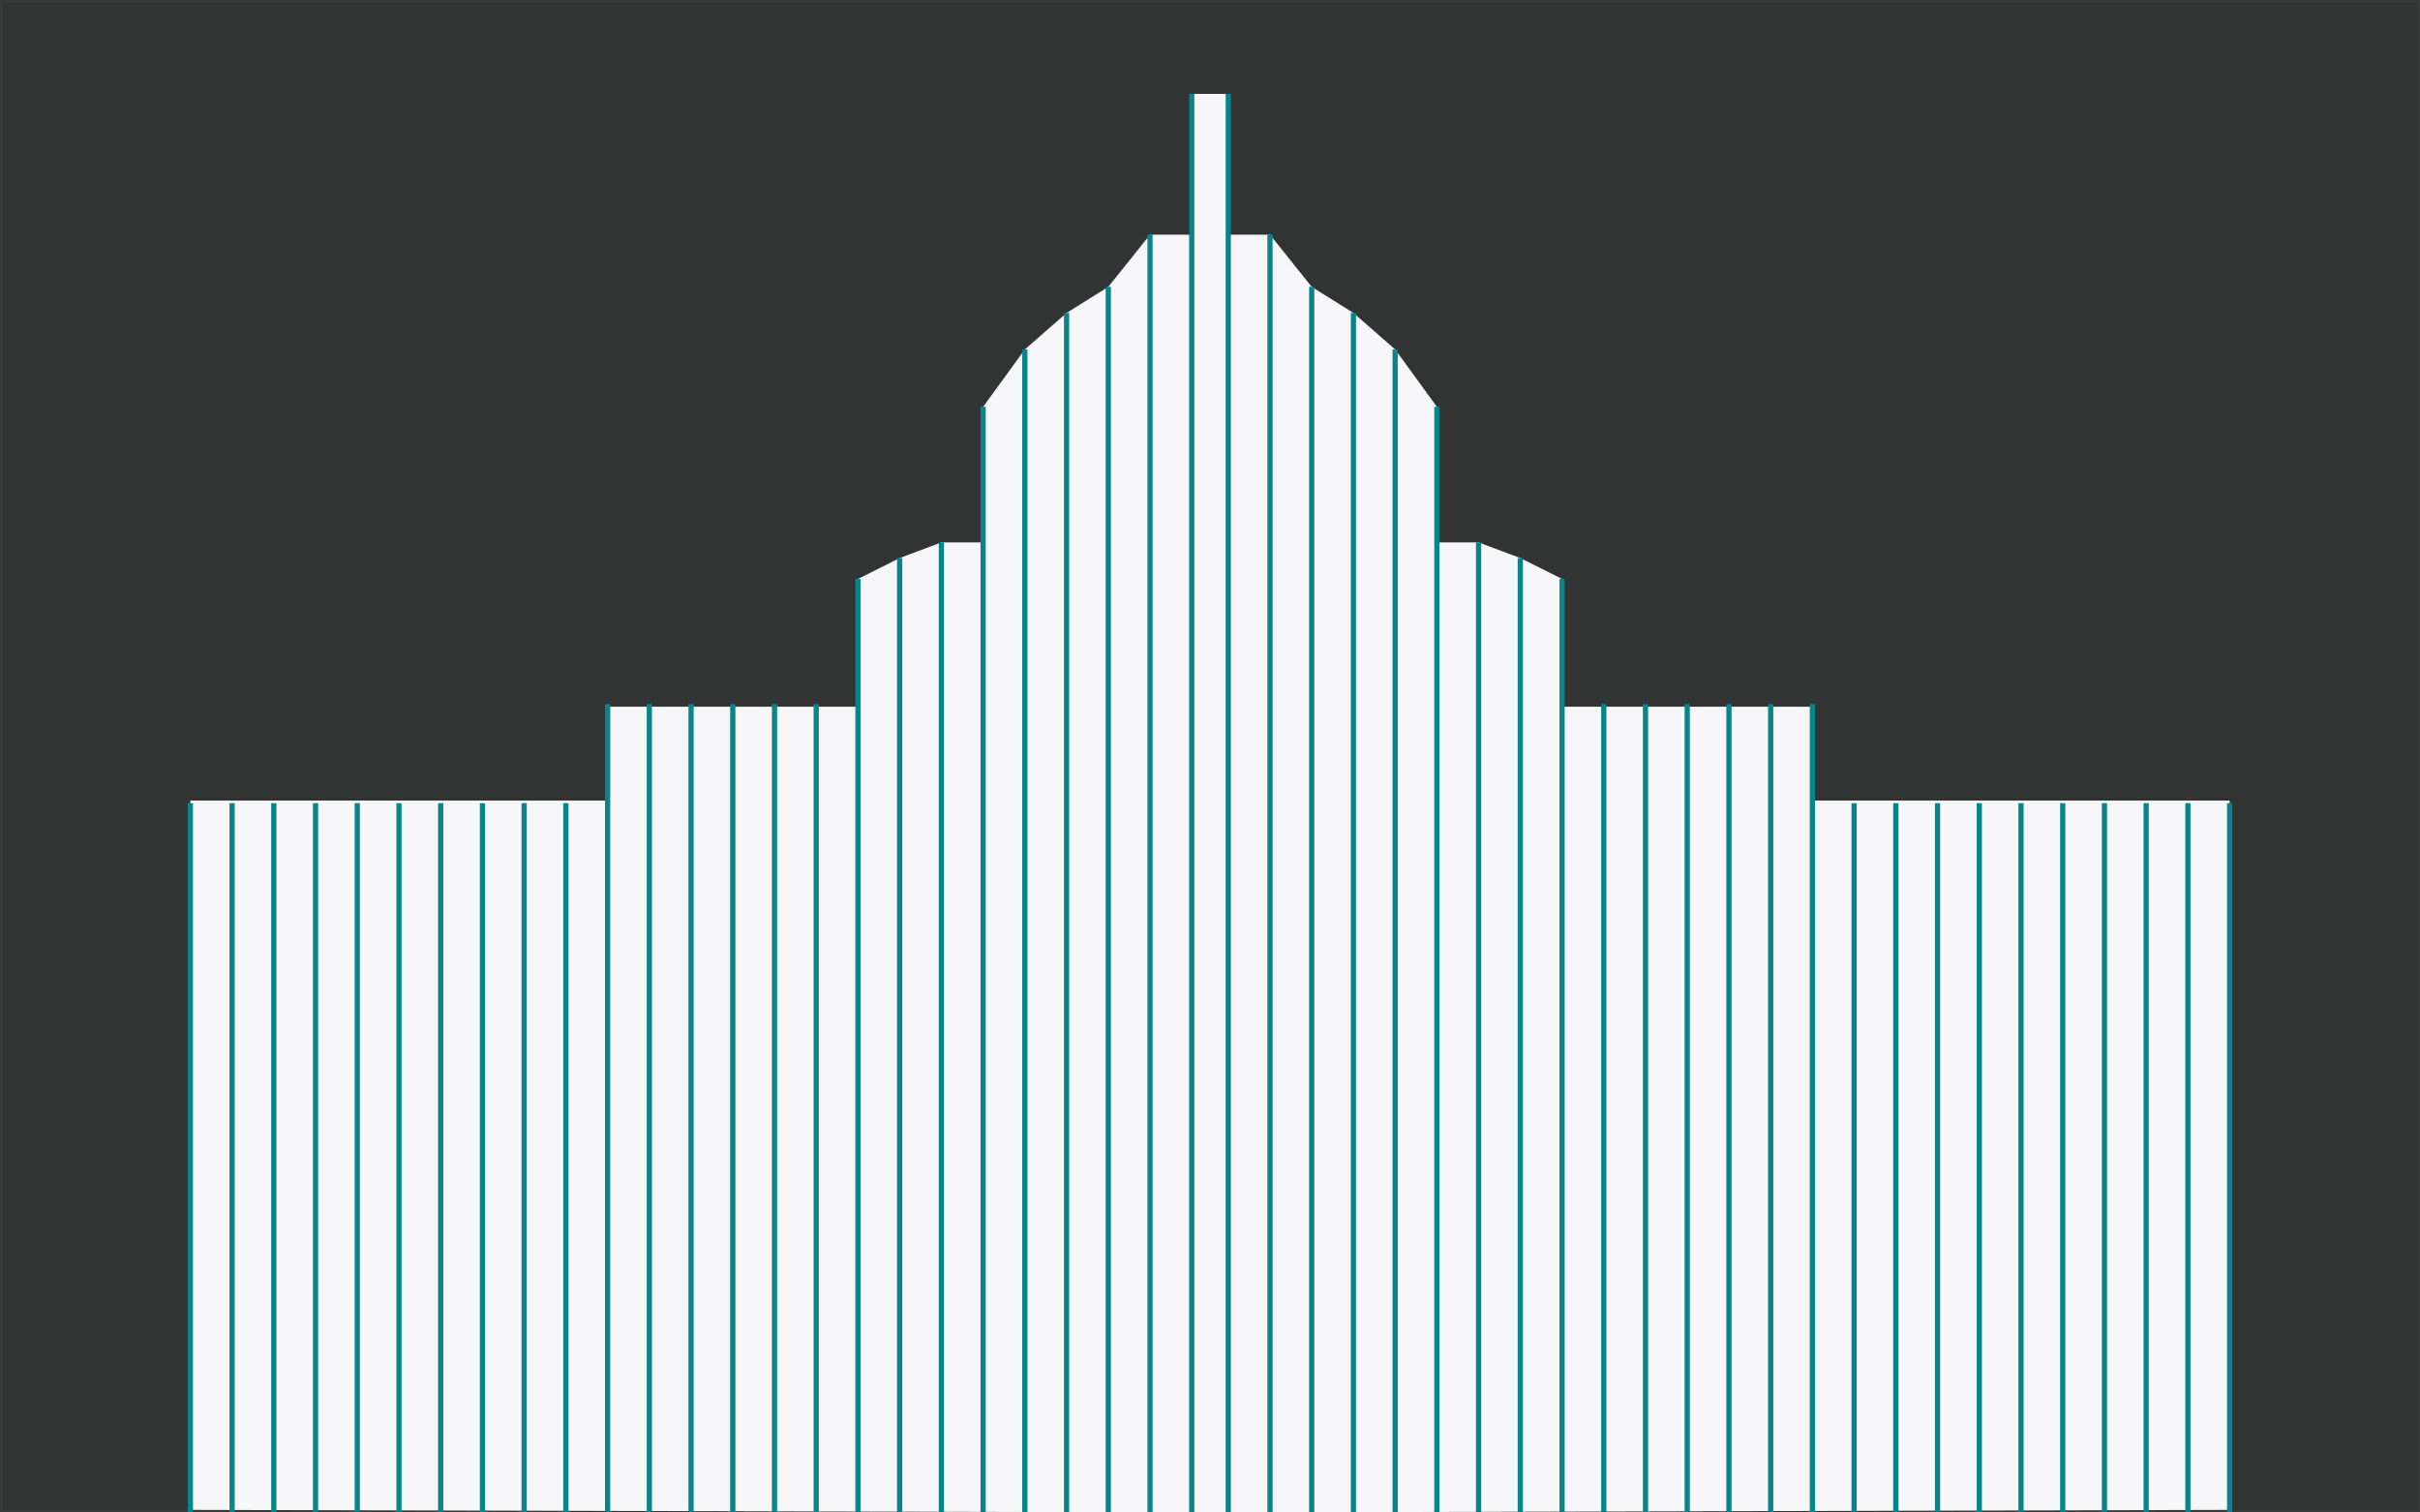 <svg width="464" height="290" viewBox="0 0 464 290" fill="none" xmlns="http://www.w3.org/2000/svg">
<rect x="0" y="0" width="464" height="290" fill="#333333" stroke="none"/>
<rect width="464" height="290" fill="#09848A" fill-opacity="0.02"/>
<rect x="0.25" y="0.25" width="463.5" height="289.5" stroke="#3E3E3E" stroke-opacity="0.5" stroke-width="0.5"/>
<path d="M36.5 153.5V289.5L232 290L427.5 289.5V153.5H347.5V135.5H299.5V111L291.5 107L283.5 104H275.5V78L267.5 67L259.5 60L251.5 55L243.5 45H235.5V18H232H228.5V45H220.5L212.5 55L204.5 60L196.5 67L188.5 78V104H180.5L172.5 107L164.5 111V135.5H116.5V153.5H36.5Z" fill="#F7F7F9"/>
<line x1="36.5" y1="154" x2="36.5" y2="290" stroke="#09848A"/>
<line x1="44.5" y1="154" x2="44.5" y2="290" stroke="#09848A"/>
<line x1="52.5" y1="154" x2="52.5" y2="290" stroke="#09848A"/>
<line x1="60.5" y1="154" x2="60.5" y2="290" stroke="#09848A"/>
<line x1="68.5" y1="154" x2="68.5" y2="290" stroke="#09848A"/>
<line x1="76.5" y1="154" x2="76.5" y2="290" stroke="#09848A"/>
<line x1="84.5" y1="154" x2="84.5" y2="290" stroke="#09848A"/>
<line x1="92.5" y1="154" x2="92.5" y2="290" stroke="#09848A"/>
<line x1="100.5" y1="154" x2="100.5" y2="290" stroke="#09848A"/>
<line x1="108.5" y1="154" x2="108.5" y2="290" stroke="#09848A"/>
<line x1="116.5" y1="135" x2="116.5" y2="290" stroke="#09848A"/>
<line x1="124.5" y1="135" x2="124.5" y2="290" stroke="#09848A"/>
<line x1="132.5" y1="135" x2="132.5" y2="290" stroke="#09848A"/>
<line x1="140.5" y1="135" x2="140.5" y2="290" stroke="#09848A"/>
<line x1="148.5" y1="135" x2="148.5" y2="290" stroke="#09848A"/>
<line x1="156.5" y1="135" x2="156.5" y2="290" stroke="#09848A"/>
<line x1="164.5" y1="111" x2="164.5" y2="290" stroke="#09848A"/>
<line x1="172.5" y1="107" x2="172.5" y2="290" stroke="#09848A"/>
<line x1="180.5" y1="104" x2="180.5" y2="290" stroke="#09848A"/>
<line x1="188.5" y1="78" x2="188.5" y2="290" stroke="#09848A"/>
<line x1="196.5" y1="67" x2="196.5" y2="290" stroke="#09848A"/>
<line x1="204.5" y1="60" x2="204.5" y2="290" stroke="#09848A"/>
<line x1="212.5" y1="55" x2="212.5" y2="290" stroke="#09848A"/>
<line x1="220.5" y1="45" x2="220.5" y2="290" stroke="#09848A"/>
<line x1="228.5" y1="18" x2="228.5" y2="290" stroke="#09848A"/>
<line y1="-0.5" x2="136" y2="-0.5" transform="matrix(4.18651e-08 1 1 -4.56406e-08 428 154)" stroke="#09848A"/>
<line y1="-0.5" x2="136" y2="-0.5" transform="matrix(4.18651e-08 1 1 -4.56406e-08 420 154)" stroke="#09848A"/>
<line y1="-0.5" x2="136" y2="-0.5" transform="matrix(4.18651e-08 1 1 -4.56406e-08 412 154)" stroke="#09848A"/>
<line y1="-0.5" x2="136" y2="-0.5" transform="matrix(4.18651e-08 1 1 -4.56406e-08 404 154)" stroke="#09848A"/>
<line y1="-0.5" x2="136" y2="-0.5" transform="matrix(4.18651e-08 1 1 -4.56406e-08 396 154)" stroke="#09848A"/>
<line y1="-0.5" x2="136" y2="-0.5" transform="matrix(4.18651e-08 1 1 -4.56406e-08 388 154)" stroke="#09848A"/>
<line y1="-0.5" x2="136" y2="-0.5" transform="matrix(4.18651e-08 1 1 -4.56406e-08 380 154)" stroke="#09848A"/>
<line y1="-0.5" x2="136" y2="-0.5" transform="matrix(4.18651e-08 1 1 -4.56406e-08 372 154)" stroke="#09848A"/>
<line y1="-0.5" x2="136" y2="-0.5" transform="matrix(4.18651e-08 1 1 -4.56406e-08 364 154)" stroke="#09848A"/>
<line y1="-0.5" x2="136" y2="-0.5" transform="matrix(4.18651e-08 1 1 -4.56406e-08 356 154)" stroke="#09848A"/>
<line y1="-0.5" x2="155" y2="-0.5" transform="matrix(3.67333e-08 1 1 -5.20169e-08 348 135)" stroke="#09848A"/>
<line y1="-0.5" x2="155" y2="-0.5" transform="matrix(3.67333e-08 1 1 -5.20169e-08 340 135)" stroke="#09848A"/>
<line y1="-0.5" x2="155" y2="-0.5" transform="matrix(3.67333e-08 1 1 -5.20169e-08 332 135)" stroke="#09848A"/>
<line y1="-0.5" x2="155" y2="-0.5" transform="matrix(3.67333e-08 1 1 -5.20169e-08 324 135)" stroke="#09848A"/>
<line y1="-0.5" x2="155" y2="-0.5" transform="matrix(3.67333e-08 1 1 -5.20169e-08 316 135)" stroke="#09848A"/>
<line y1="-0.5" x2="155" y2="-0.5" transform="matrix(3.67333e-08 1 1 -5.20169e-08 308 135)" stroke="#09848A"/>
<line y1="-0.5" x2="179" y2="-0.5" transform="matrix(-4.37114e-08 1 1 4.37114e-08 300 111)" stroke="#09848A"/>
<line y1="-0.5" x2="183" y2="-0.5" transform="matrix(3.11129e-08 1 1 -6.14135e-08 292 107)" stroke="#09848A"/>
<line y1="-0.5" x2="186" y2="-0.5" transform="matrix(-4.37114e-08 1 1 4.37114e-08 284 104)" stroke="#09848A"/>
<line y1="-0.5" x2="212" y2="-0.5" transform="matrix(-4.37114e-08 1 1 4.37114e-08 276 78)" stroke="#09848A"/>
<line y1="-0.5" x2="223" y2="-0.5" transform="matrix(-4.37114e-08 1 1 4.37114e-08 268 67)" stroke="#09848A"/>
<line y1="-0.5" x2="230" y2="-0.5" transform="matrix(-4.37114e-08 1 1 4.37114e-08 260 60)" stroke="#09848A"/>
<line y1="-0.5" x2="235" y2="-0.5" transform="matrix(-4.37114e-08 1 1 4.37114e-08 252 55)" stroke="#09848A"/>
<line y1="-0.5" x2="245" y2="-0.5" transform="matrix(-4.37114e-08 1 1 4.37114e-08 244 45)" stroke="#09848A"/>
<line y1="-0.5" x2="272" y2="-0.5" transform="matrix(-4.37114e-08 1 1 4.37114e-08 236 18)" stroke="#09848A"/>
</svg>
